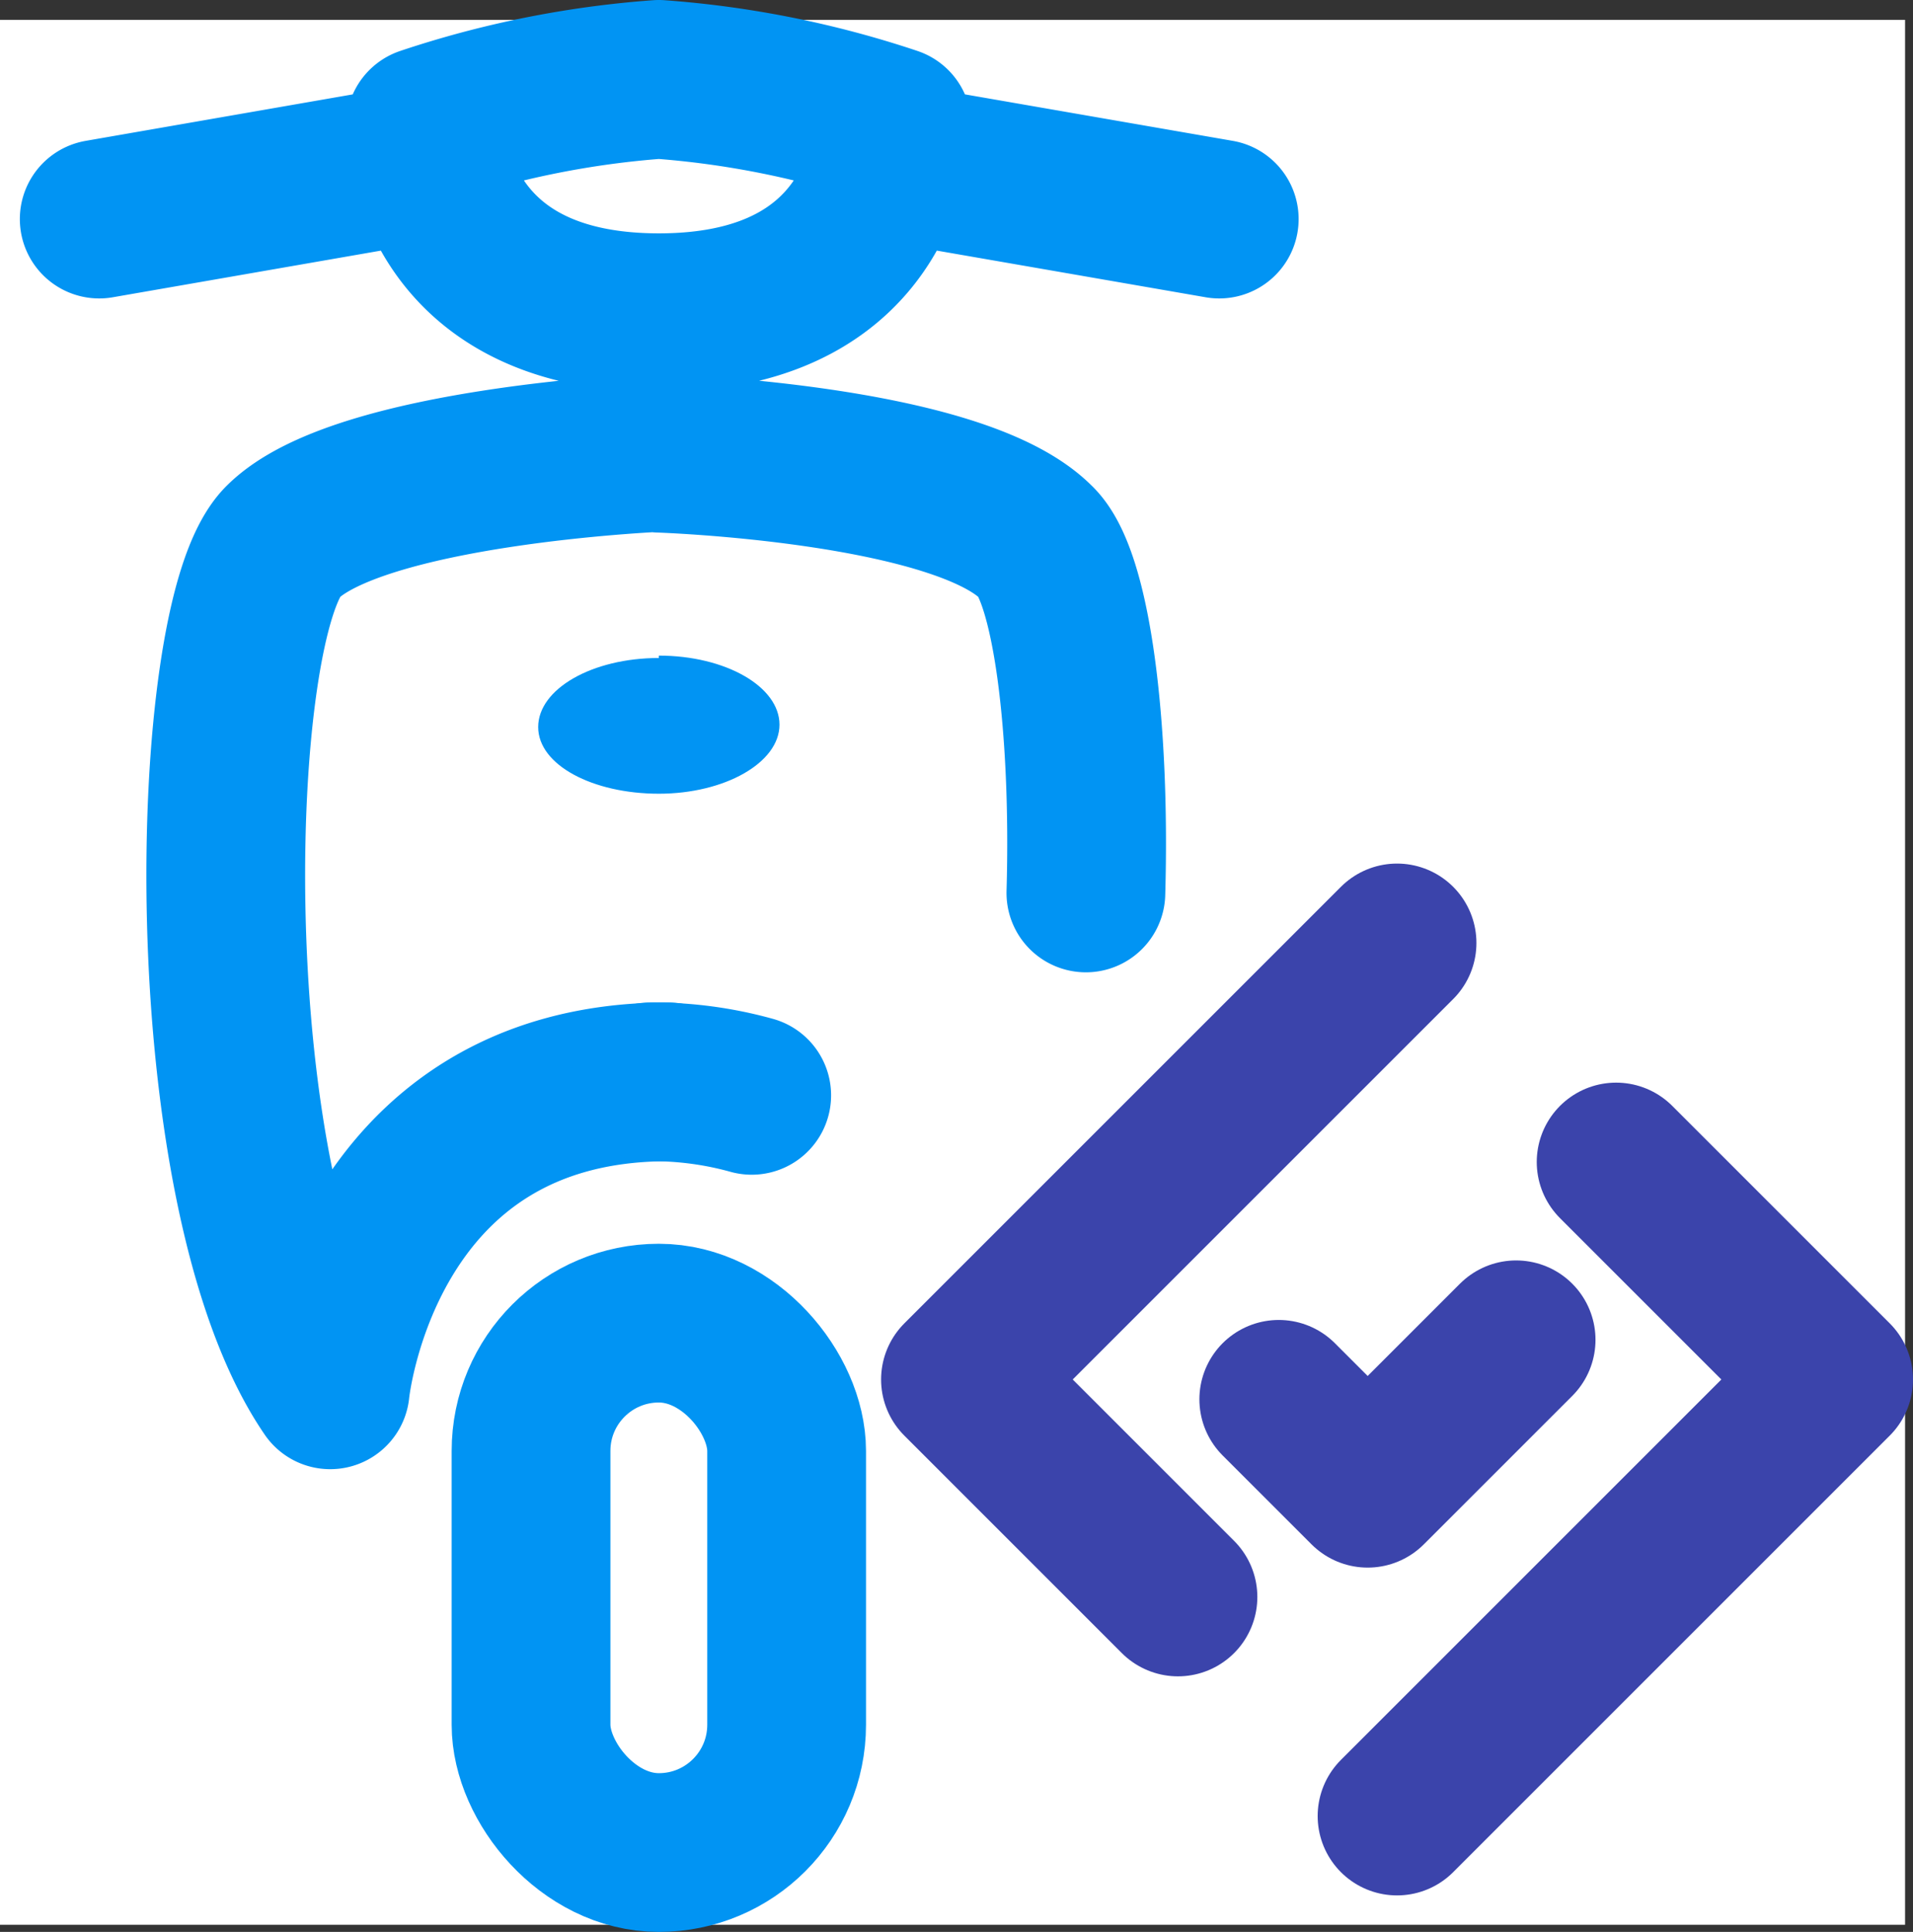 <svg xmlns="http://www.w3.org/2000/svg" viewBox="0 0 24.1 24.34"><rect x="0" y="0" width="24.1" height="24.34" fill="#333333" stroke="none"/><defs><style>.cls-1{fill:#fff}.cls-2,.cls-4{fill:none;stroke-linecap:round;stroke-linejoin:round;stroke-width:2px}.cls-2{stroke:#0194f3}.cls-3{fill:#0194f3}.cls-4{stroke:#3b44ab}</style></defs><g id="Layer_2" data-name="Layer 2"><g id="Layer_1-2" data-name="Layer 1"><path d="M0 .25h24v24H0z" class="cls-1"/><rect width="3.22" height="6.67" x="6.69" y="16.67" class="cls-2" rx="1.61" ry="1.61"/><path d="M8.3 1a12 12 0 0 0-2.94.59s0 2.35 2.94 2.35M8.3 1a12 12 0 0 1 2.94.59s0 2.35-2.94 2.35M1.25 2.76l4.08-.71M15.36 2.76l-4.09-.71M8.42 13.63c-3.88 0-4.26 3.88-4.26 3.88C2.44 15 2.59 7.8 3.56 6.83S8.3 5.7 8.3 5.7M13.68 11.25c.06-2.09-.18-4-.63-4.42-1-1-4.74-1.12-4.74-1.12" class="cls-2"/><path d="M8.19 13.63a4.65 4.65 0 0 1 1.28.17" class="cls-2"/><path d="M8.3 8.29c-.84 0-1.52.39-1.52.87s.69.84 1.52.84 1.52-.39 1.52-.87-.68-.87-1.52-.87Z" class="cls-3"/><path d="m14.84 20.12-2.74-2.74 5.5-5.5M20.36 14.64l2.74 2.74-5.5 5.5M16.11 17.63l1.12 1.12 1.87-1.87" class="cls-4"/></g></g></svg>
